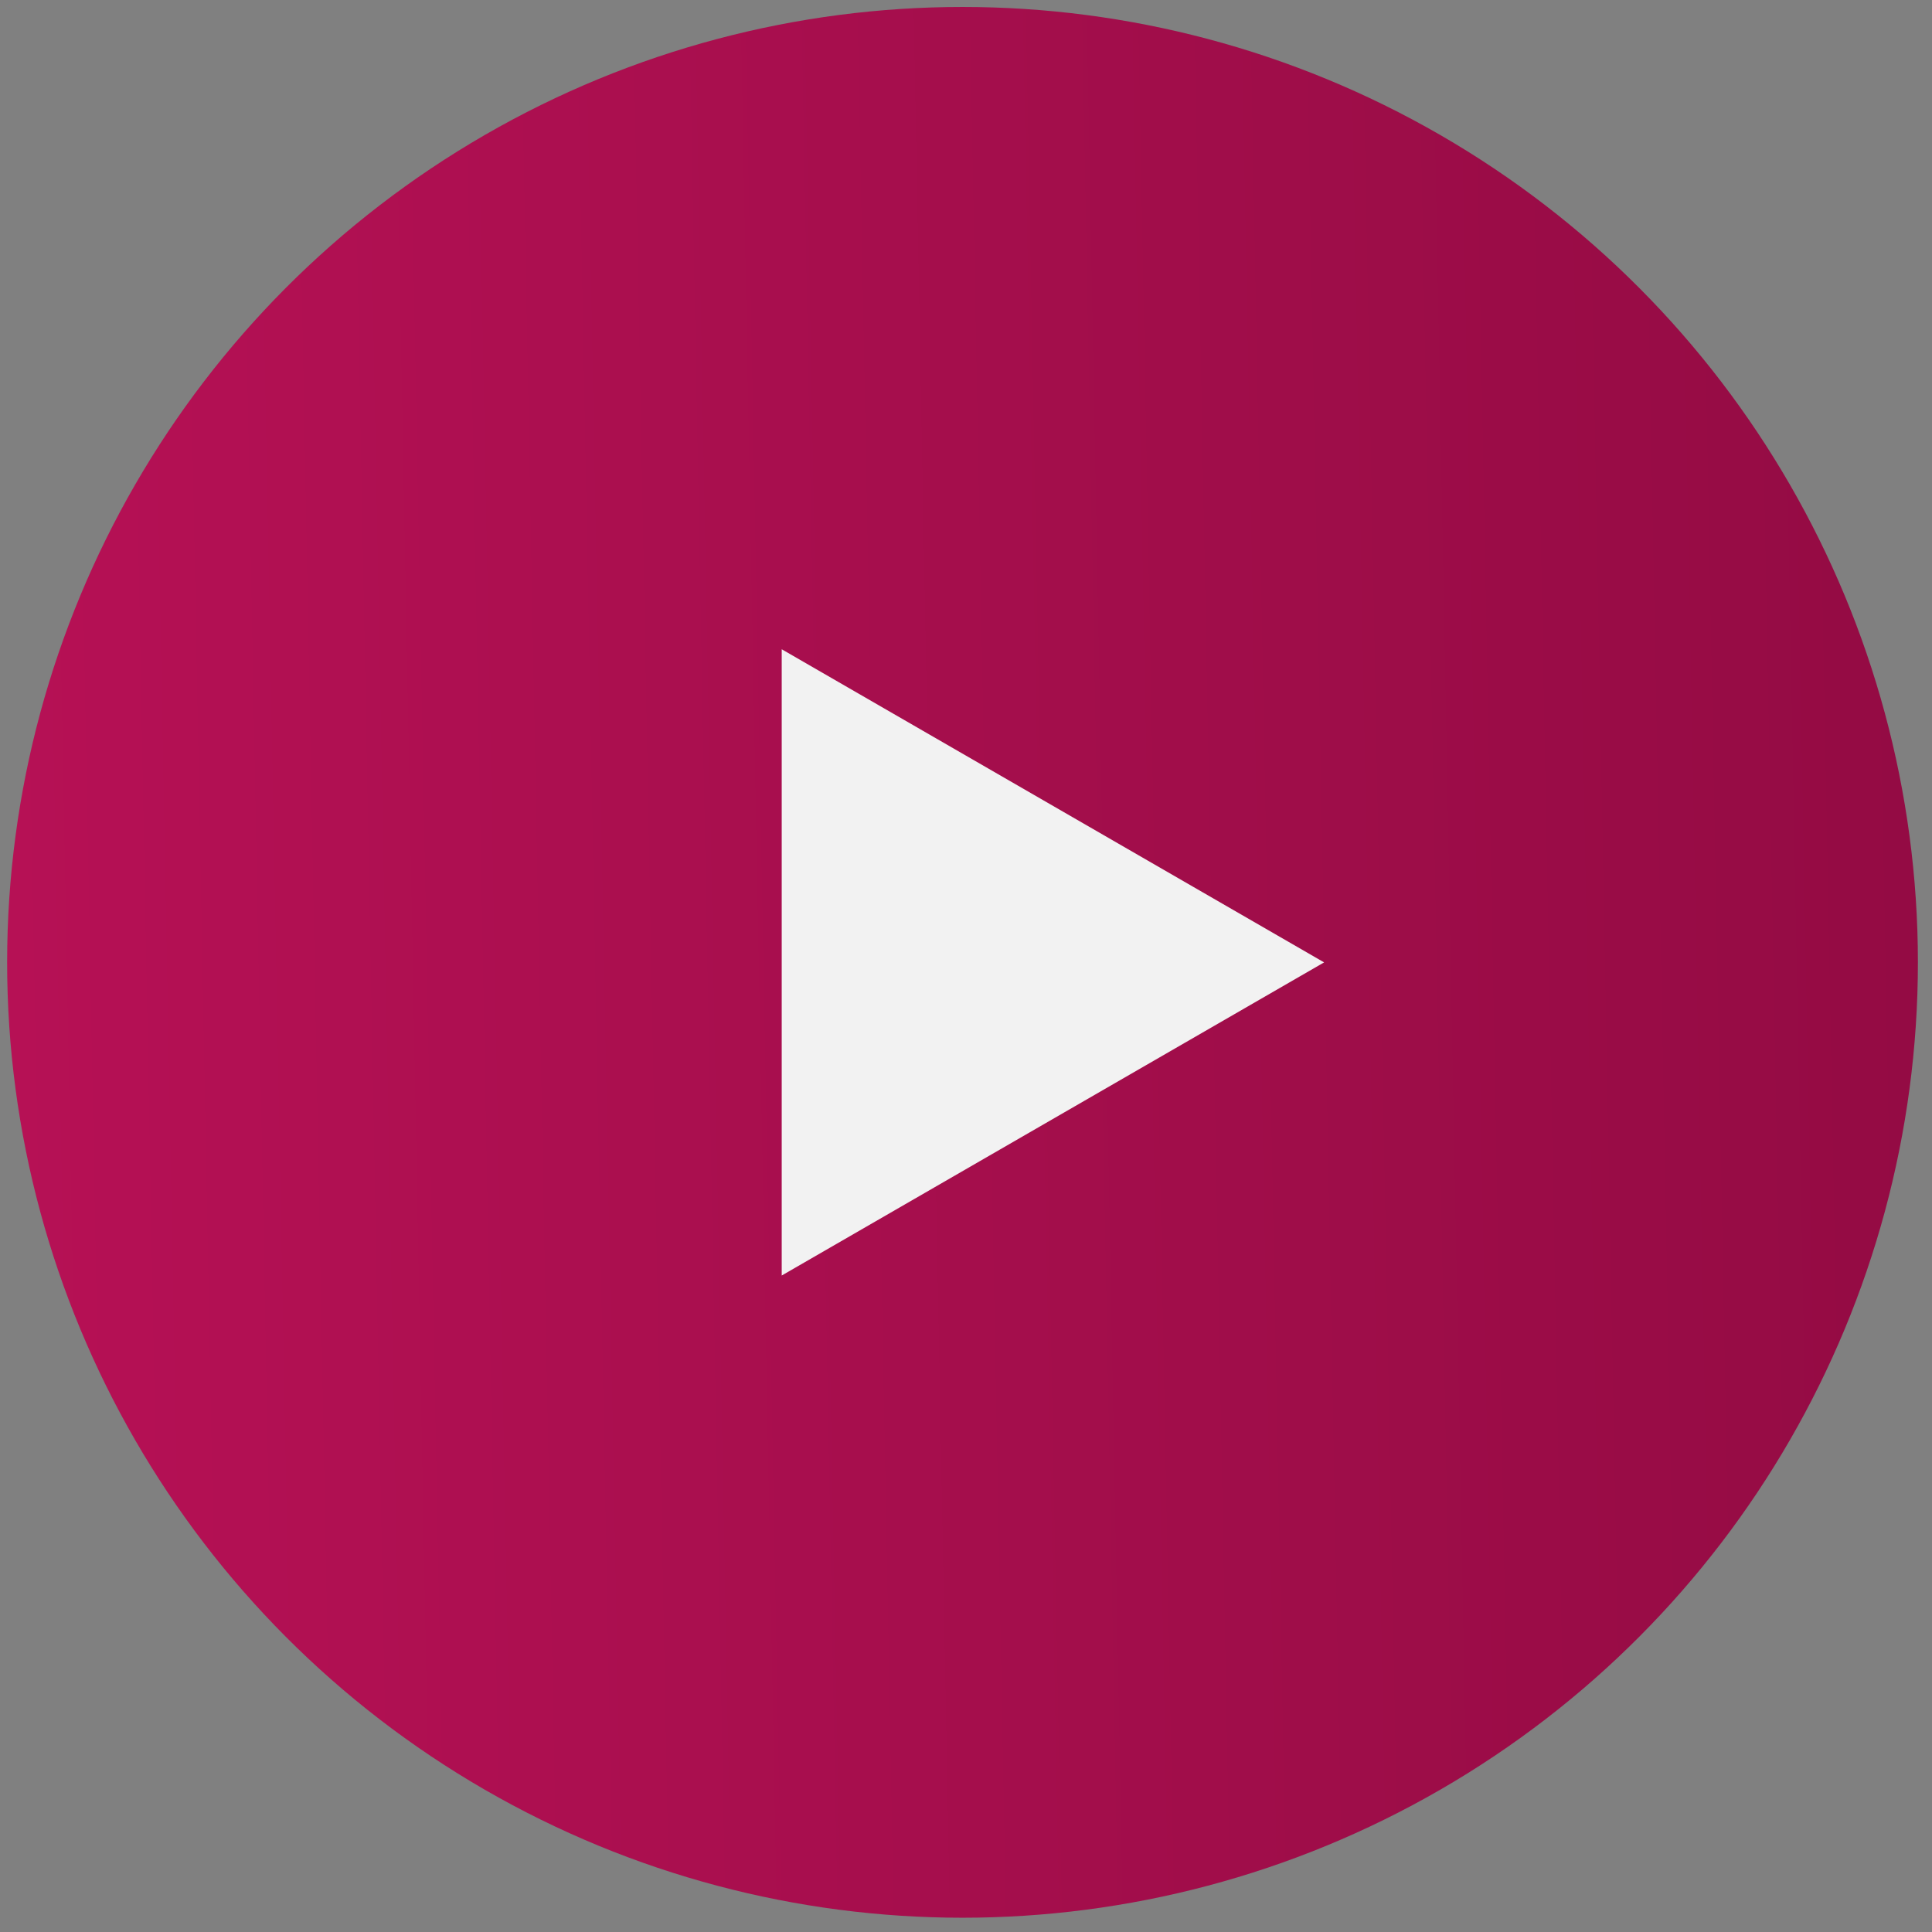 <?xml version="1.0" encoding="UTF-8"?> <svg xmlns="http://www.w3.org/2000/svg" width="91" height="91" viewBox="0 0 91 91" fill="none"><rect x="0" y="0" width="91" height="91" fill="#808080" stroke="none"/> <circle cx="45.336" cy="45.328" r="45" fill="url(#paint0_linear_447_145)"></circle> <path d="M62.367 45.33L36.82 60.079L36.82 30.581L62.367 45.33Z" fill="#F2F2F2"></path> <defs> <linearGradient id="paint0_linear_447_145" x1="92.473" y1="29.015" x2="-5.288" y2="30.87" gradientUnits="userSpaceOnUse"> <stop stop-color="#930B43"></stop> <stop offset="1" stop-color="#B81156"></stop> </linearGradient> </defs> </svg> 